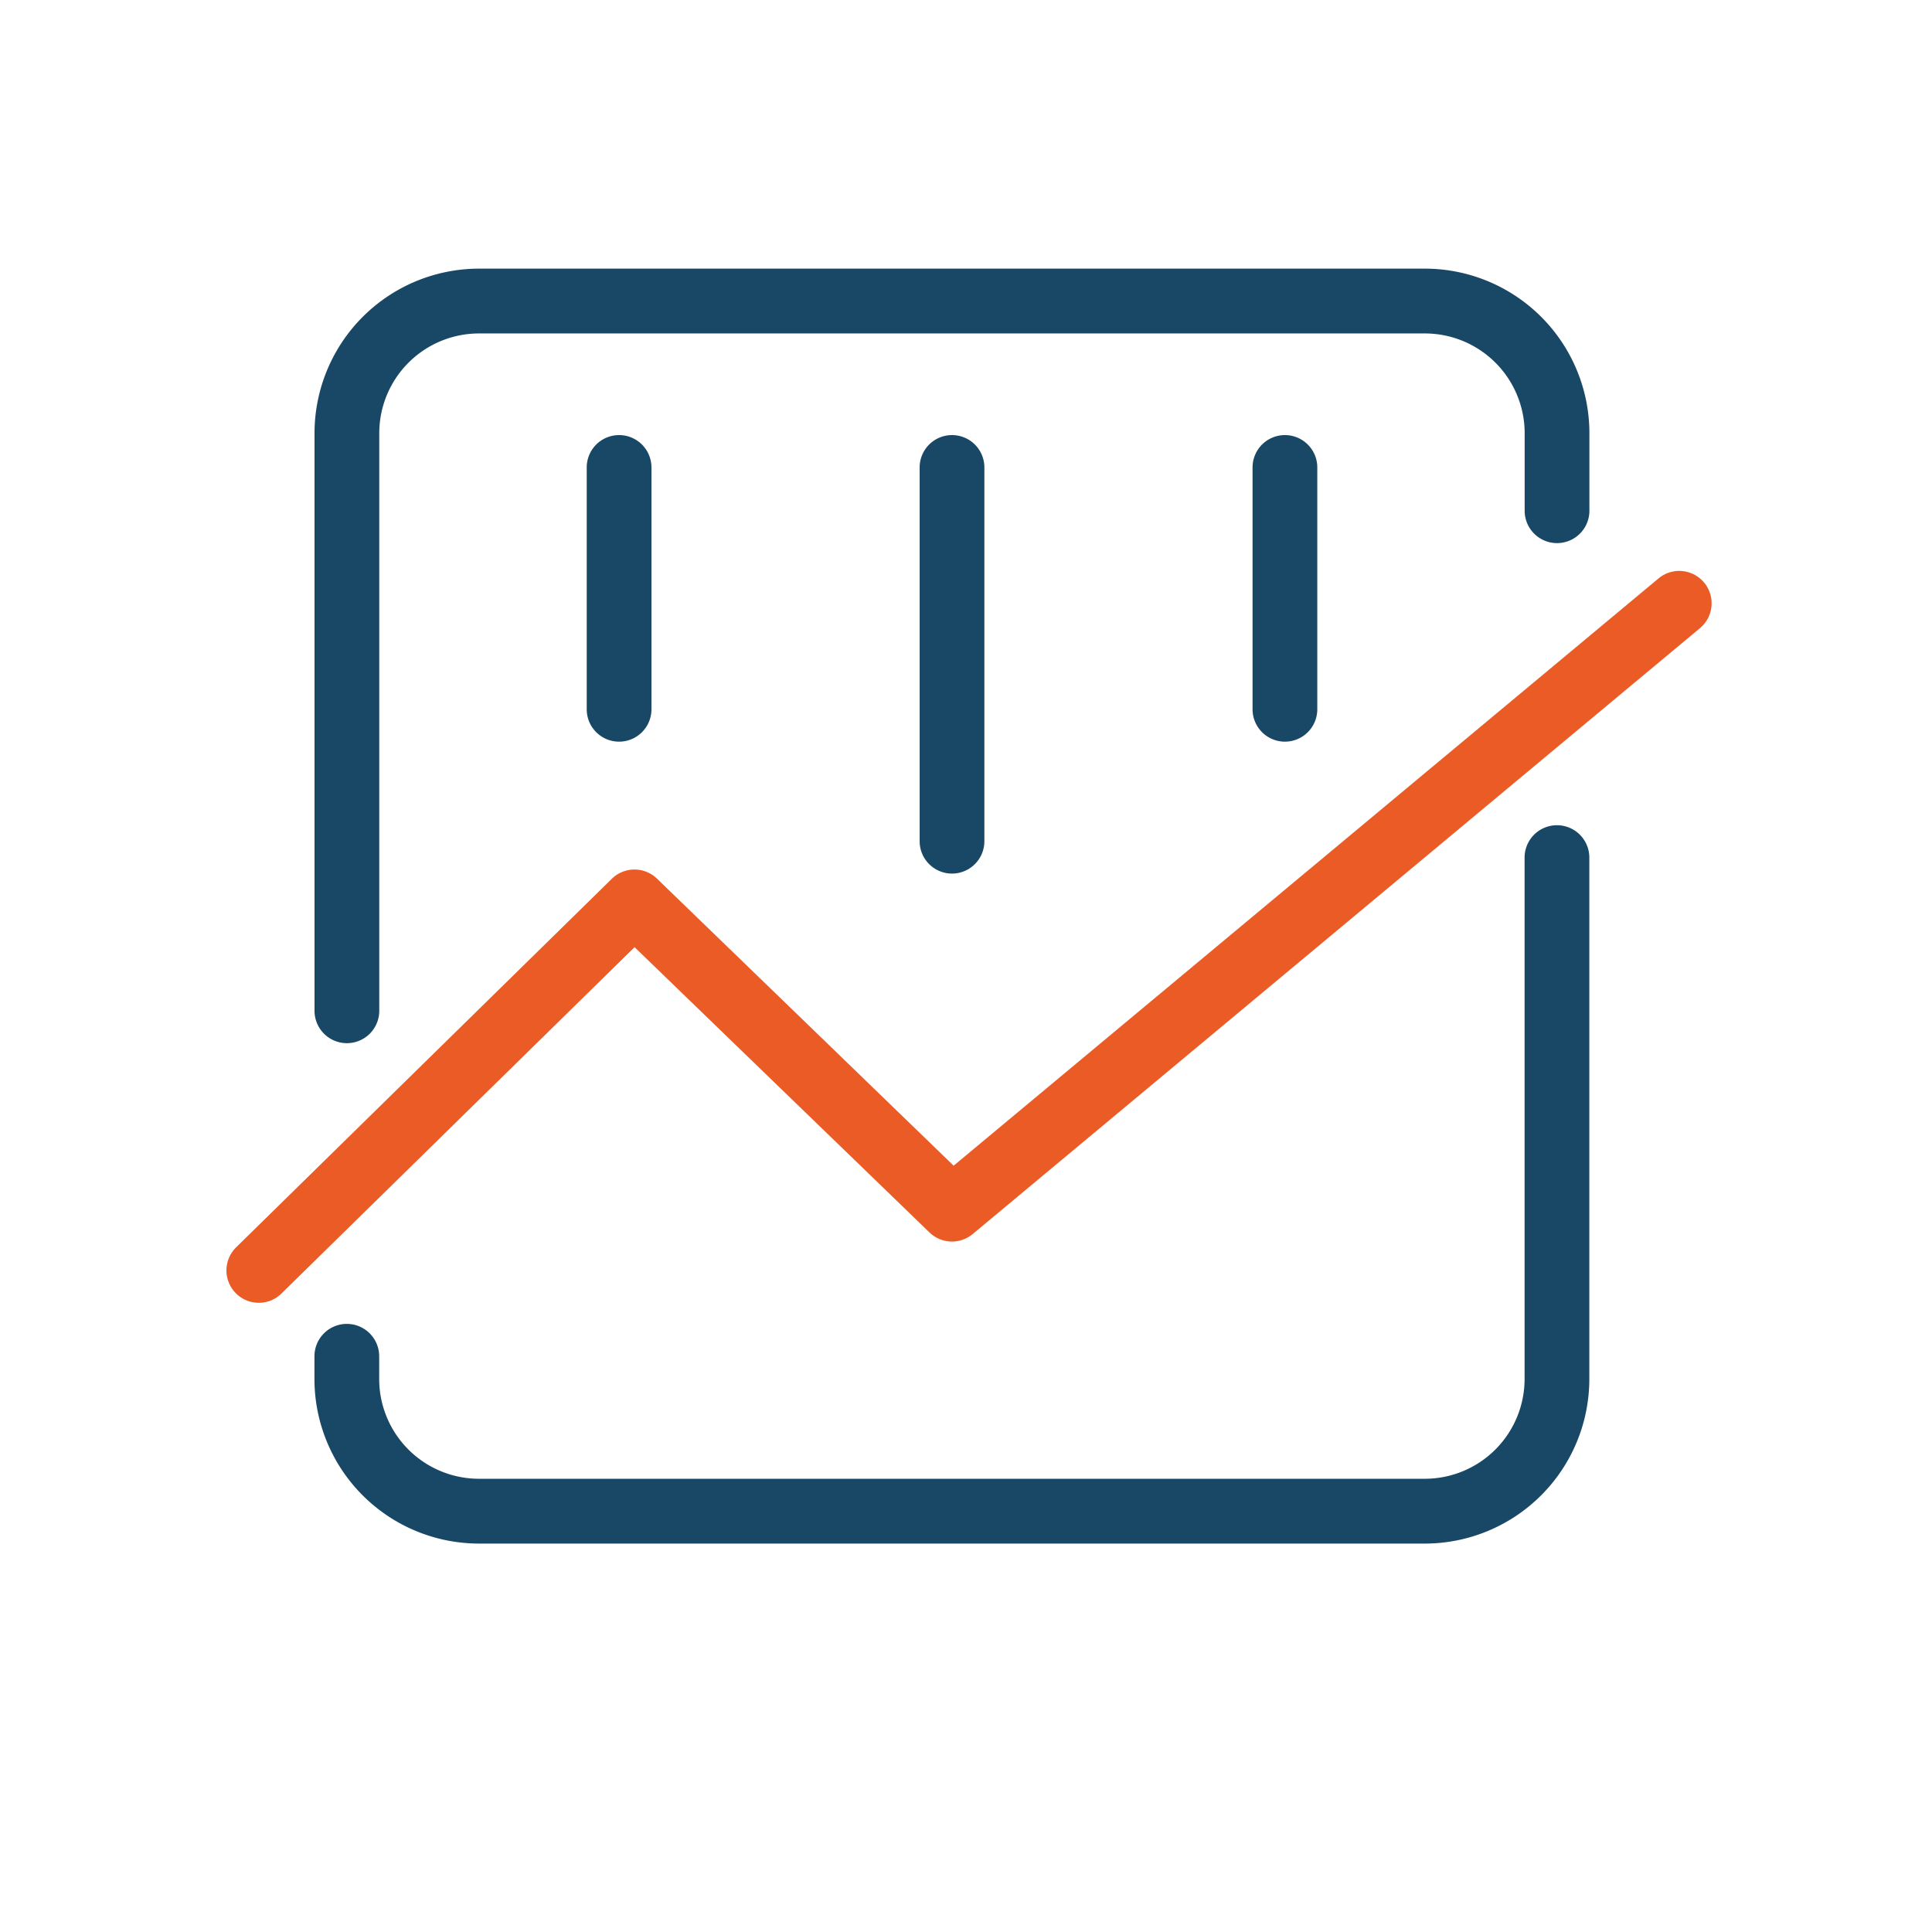 <svg xmlns="http://www.w3.org/2000/svg" width="128" height="128" viewBox="0 0 128 128">
  <g id="Icon_pam_1" transform="translate(-263 -44)">
    <rect id="Rectangle_8" data-name="Rectangle 8" width="128" height="128" transform="translate(263 44)" fill="none"/>
    <g id="Group_42" data-name="Group 42" transform="translate(278 61.798)">
      <g id="Group_35" data-name="Group 35" transform="translate(5.838)">
        <path id="Path_29" data-name="Path 29" d="M1019.774,168.248a2.145,2.145,0,0,1-2.144-2.144V127.827a10.906,10.906,0,0,1,10.894-10.894H1091.2a10.905,10.905,0,0,1,10.894,10.894v5.192a2.145,2.145,0,0,1-4.289,0v-5.192a6.612,6.612,0,0,0-6.6-6.6h-62.681a6.613,6.613,0,0,0-6.605,6.6V166.1A2.145,2.145,0,0,1,1019.774,168.248Z" transform="translate(-1017.63 -116.933)" fill="#194866"/>
      </g>
      <g id="Group_36" data-name="Group 36" transform="translate(5.838 36.83)">
        <path id="Path_30" data-name="Path 30" d="M1091.2,198.92h-62.681a10.907,10.907,0,0,1-10.894-10.894V186.51a2.144,2.144,0,1,1,4.289,0v1.516a6.613,6.613,0,0,0,6.605,6.6H1091.2a6.613,6.613,0,0,0,6.6-6.6v-34.6a2.145,2.145,0,0,1,4.289,0v34.6A10.906,10.906,0,0,1,1091.2,198.92Z" transform="translate(-1017.63 -151.282)" fill="#194866"/>
      </g>
      <g id="Group_37" data-name="Group 37" transform="translate(0 20.027)">
        <path id="Path_31" data-name="Path 31" d="M1014.33,184.1a2.145,2.145,0,0,1-1.5-3.676l24.889-24.415a2.145,2.145,0,0,1,2.993-.011l19.655,19.018,46.7-38.908a2.144,2.144,0,1,1,2.745,3.295l-48.183,40.141a2.144,2.144,0,0,1-2.864-.106l-19.538-18.9-23.4,22.952A2.136,2.136,0,0,1,1014.33,184.1Z" transform="translate(-1012.185 -135.611)" fill="#eb5b25"/>
      </g>
      <g id="Group_41" data-name="Group 41" transform="translate(23.872 11.028)">
        <g id="Group_38" data-name="Group 38">
          <path id="Path_32" data-name="Path 32" d="M1036.593,147.529a2.145,2.145,0,0,1-2.144-2.144V129.362a2.144,2.144,0,1,1,4.289,0v16.022A2.144,2.144,0,0,1,1036.593,147.529Z" transform="translate(-1034.449 -127.218)" fill="#194866"/>
        </g>
        <g id="Group_39" data-name="Group 39" transform="translate(22.057)">
          <path id="Path_33" data-name="Path 33" d="M1057.165,156.269a2.145,2.145,0,0,1-2.145-2.144V129.362a2.144,2.144,0,1,1,4.289,0v24.762A2.145,2.145,0,0,1,1057.165,156.269Z" transform="translate(-1055.02 -127.218)" fill="#194866"/>
        </g>
        <g id="Group_40" data-name="Group 40" transform="translate(44.113)">
          <path id="Path_34" data-name="Path 34" d="M1077.734,147.529a2.145,2.145,0,0,1-2.144-2.144V129.362a2.144,2.144,0,1,1,4.289,0v16.022A2.145,2.145,0,0,1,1077.734,147.529Z" transform="translate(-1075.59 -127.218)" fill="#194866"/>
        </g>
      </g>
    </g>
  </g>
</svg>
